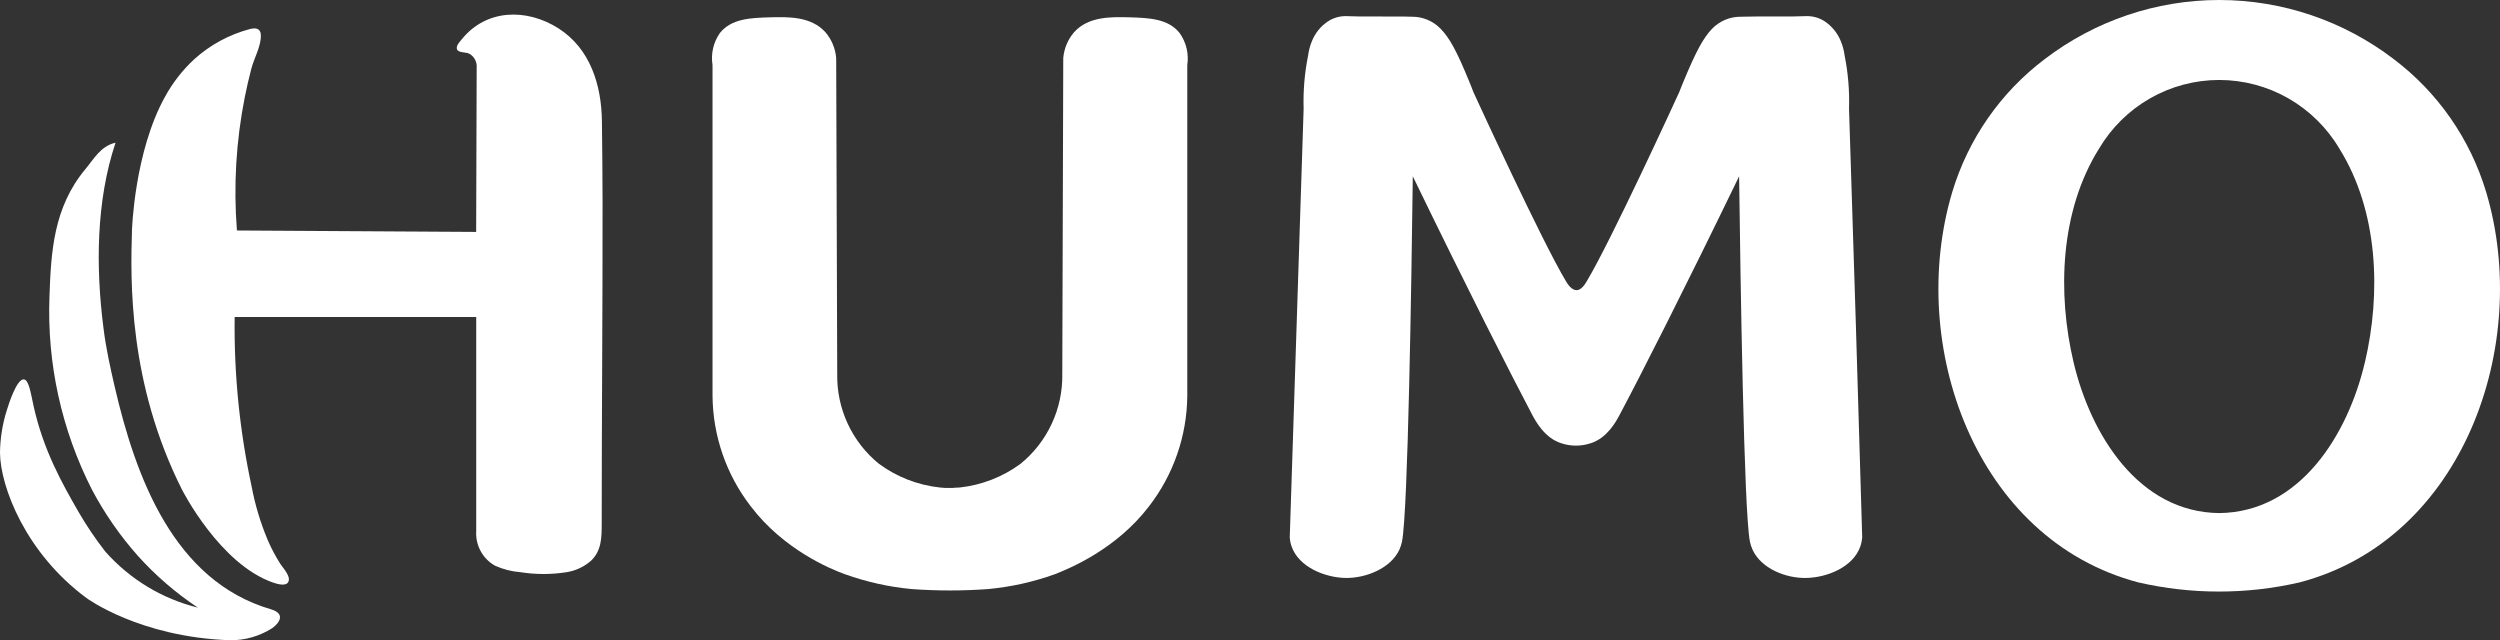 <svg viewBox="0 0 82 21" fill="none" xmlns="http://www.w3.org/2000/svg">
    <rect x="0" y="0" width="82" height="21" fill="#333333" stroke="none"/>
    <path
        d="M19.743 3.983C19.73 2.794 19.362 1.597 18.319 0.931C17.275 0.265 15.951 0.295 15.152 1.282C15.087 1.362 14.948 1.5 14.989 1.617C15.03 1.734 15.281 1.706 15.387 1.759C15.47 1.803 15.537 1.872 15.581 1.955C15.625 2.038 15.644 2.133 15.635 2.227C15.635 2.454 15.626 4.62 15.618 7.607L7.771 7.56C7.656 6.099 7.743 4.629 8.028 3.192C8.091 2.876 8.163 2.562 8.245 2.249C8.334 1.907 8.58 1.487 8.554 1.134C8.553 1.085 8.537 1.037 8.508 0.998C8.437 0.91 8.304 0.925 8.195 0.953C7.517 1.133 6.891 1.473 6.37 1.944C5.987 2.299 5.664 2.713 5.413 3.172C4.406 4.983 4.329 7.549 4.329 7.549C4.277 9.208 4.212 12.57 5.97 16.061C5.97 16.061 7.205 18.508 8.967 19.112C9.315 19.231 9.409 19.151 9.44 19.112C9.577 18.935 9.283 18.632 9.196 18.497C9.036 18.246 8.897 17.983 8.78 17.71C8.542 17.144 8.365 16.553 8.252 15.949C7.859 14.126 7.672 12.264 7.697 10.398H15.62V17.422C15.606 17.65 15.657 17.877 15.766 18.077C15.875 18.277 16.038 18.443 16.236 18.554C16.501 18.674 16.784 18.746 17.073 18.768C17.573 18.847 18.083 18.847 18.583 18.768C18.878 18.722 19.155 18.593 19.381 18.396C19.73 18.071 19.736 17.63 19.736 17.186C19.736 13.652 19.768 10.13 19.764 6.601C19.761 5.731 19.755 4.858 19.743 3.983Z"
        fill="white" />
    <path
        d="M8.891 19.986C5.695 19.056 4.449 15.644 3.764 12.693C3.616 12.05 3.474 11.417 3.394 10.759C3.139 8.775 3.15 6.594 3.79 4.68C3.303 4.79 3.081 5.212 2.796 5.554C1.756 6.804 1.673 8.264 1.623 9.714C1.537 11.916 2.018 14.104 3.018 16.064C3.431 16.843 3.934 17.569 4.518 18.227C5.101 18.876 5.764 19.448 6.49 19.93C5.317 19.641 4.259 19 3.455 18.093C3.127 17.672 2.828 17.229 2.561 16.765C2.054 15.88 1.421 14.776 1.097 13.297C1.007 12.883 0.946 12.461 0.783 12.444C0.55 12.42 0.283 13.26 0.228 13.442C0.082 13.899 0.005 14.376 0 14.856C0.013 15.972 0.844 18.142 2.835 19.614C2.835 19.614 4.575 20.901 7.551 21C8.038 21.004 8.516 20.866 8.928 20.604C9.185 20.418 9.359 20.128 8.891 19.986Z"
        fill="white" />
    <path
        d="M60.648 3.569C60.667 2.984 60.619 2.398 60.504 1.824C60.483 1.66 60.44 1.498 60.376 1.345C60.27 1.085 60.089 0.863 59.858 0.705C59.686 0.591 59.485 0.53 59.279 0.528C59.134 0.528 58.99 0.539 58.846 0.539C58.646 0.539 58.448 0.539 58.248 0.539C57.859 0.539 57.471 0.539 57.082 0.549C56.909 0.549 56.739 0.584 56.579 0.652C56.421 0.72 56.277 0.819 56.156 0.943C55.86 1.253 55.627 1.696 55.231 2.644C55.164 2.801 55.114 2.934 55.077 3.026C54.931 3.347 52.84 7.898 52.051 9.216C51.994 9.315 51.866 9.525 51.704 9.518C51.541 9.51 51.415 9.315 51.358 9.216C50.569 7.898 48.478 3.347 48.33 3.026C48.295 2.934 48.245 2.801 48.178 2.644C47.789 1.696 47.554 1.253 47.252 0.943C47.132 0.819 46.989 0.72 46.829 0.652C46.67 0.584 46.5 0.549 46.327 0.549C45.939 0.534 45.55 0.549 45.161 0.539H44.563C44.419 0.539 44.275 0.53 44.13 0.528C43.924 0.53 43.723 0.591 43.551 0.705C43.319 0.861 43.138 1.084 43.033 1.345C42.969 1.498 42.926 1.66 42.905 1.824C42.79 2.398 42.741 2.983 42.759 3.569L42.304 17.618C42.309 17.723 42.33 17.826 42.365 17.925C42.603 18.609 43.475 18.947 44.138 18.957C44.8 18.966 45.618 18.644 45.901 18.027C45.938 17.943 45.966 17.856 45.985 17.767C46.183 16.813 46.297 9.131 46.34 5.783C48.163 9.542 49.592 12.348 50.251 13.594C50.386 13.85 50.673 14.362 51.198 14.535C51.518 14.644 51.865 14.644 52.185 14.535C52.71 14.362 52.997 13.85 53.13 13.594C53.791 12.355 55.218 9.549 57.043 5.783C57.086 9.131 57.2 16.813 57.398 17.767C57.417 17.856 57.445 17.943 57.482 18.027C57.767 18.65 58.572 18.97 59.245 18.957C59.919 18.944 60.778 18.609 61.018 17.925C61.052 17.826 61.073 17.722 61.08 17.618C60.945 12.934 60.801 8.251 60.648 3.569Z"
        fill="white" />
    <path
        d="M38.693 1.085C38.313 0.604 37.664 0.587 37.042 0.568C36.452 0.553 35.7 0.533 35.23 1.057C35.026 1.294 34.902 1.59 34.875 1.902C34.864 5.358 34.853 8.814 34.843 12.271C34.853 12.833 34.734 13.39 34.497 13.899C34.26 14.409 33.911 14.857 33.476 15.211C32.89 15.643 32.2 15.912 31.477 15.99C31.362 15.99 31.244 16.005 31.244 16.005H31.058C31.058 16.005 30.938 16.005 30.825 15.99C30.102 15.912 29.413 15.643 28.827 15.211C28.392 14.857 28.042 14.409 27.806 13.899C27.569 13.39 27.451 12.833 27.461 12.271L27.427 1.902C27.401 1.59 27.277 1.294 27.074 1.057C26.602 0.533 25.852 0.553 25.26 0.568C24.638 0.587 23.991 0.604 23.611 1.085C23.398 1.39 23.312 1.766 23.371 2.134V12.987C23.383 14.297 23.822 15.568 24.622 16.604C25.704 18.03 27.242 18.666 27.716 18.835C28.425 19.089 29.162 19.253 29.911 19.322C30.74 19.382 31.573 19.382 32.402 19.322C33.151 19.253 33.889 19.089 34.597 18.835C35.071 18.649 36.609 18.022 37.69 16.604C38.49 15.568 38.931 14.298 38.943 12.987V2.134C38.999 1.765 38.909 1.389 38.693 1.085Z"
        fill="white" />
    <path
        d="M81.549 6.309C81.027 4.564 79.964 3.032 78.513 1.938C76.868 0.681 74.858 0 72.791 0C70.724 0 68.714 0.681 67.068 1.938C65.618 3.032 64.554 4.564 64.031 6.309C62.541 11.312 64.783 17.694 70.139 19.103C71.878 19.503 73.685 19.503 75.424 19.103C80.799 17.694 83.038 11.312 81.549 6.309ZM77.567 11.888C77.012 14.255 75.441 16.801 72.791 16.829C70.141 16.801 68.575 14.255 68.014 11.888C67.474 9.604 67.573 6.917 68.845 4.881C69.251 4.193 69.828 3.623 70.52 3.227C71.212 2.831 71.994 2.623 72.79 2.623C73.586 2.623 74.368 2.831 75.06 3.227C75.751 3.623 76.329 4.193 76.735 4.881C78.008 6.923 78.106 9.61 77.567 11.894V11.888Z"
        fill="white" />
</svg>
